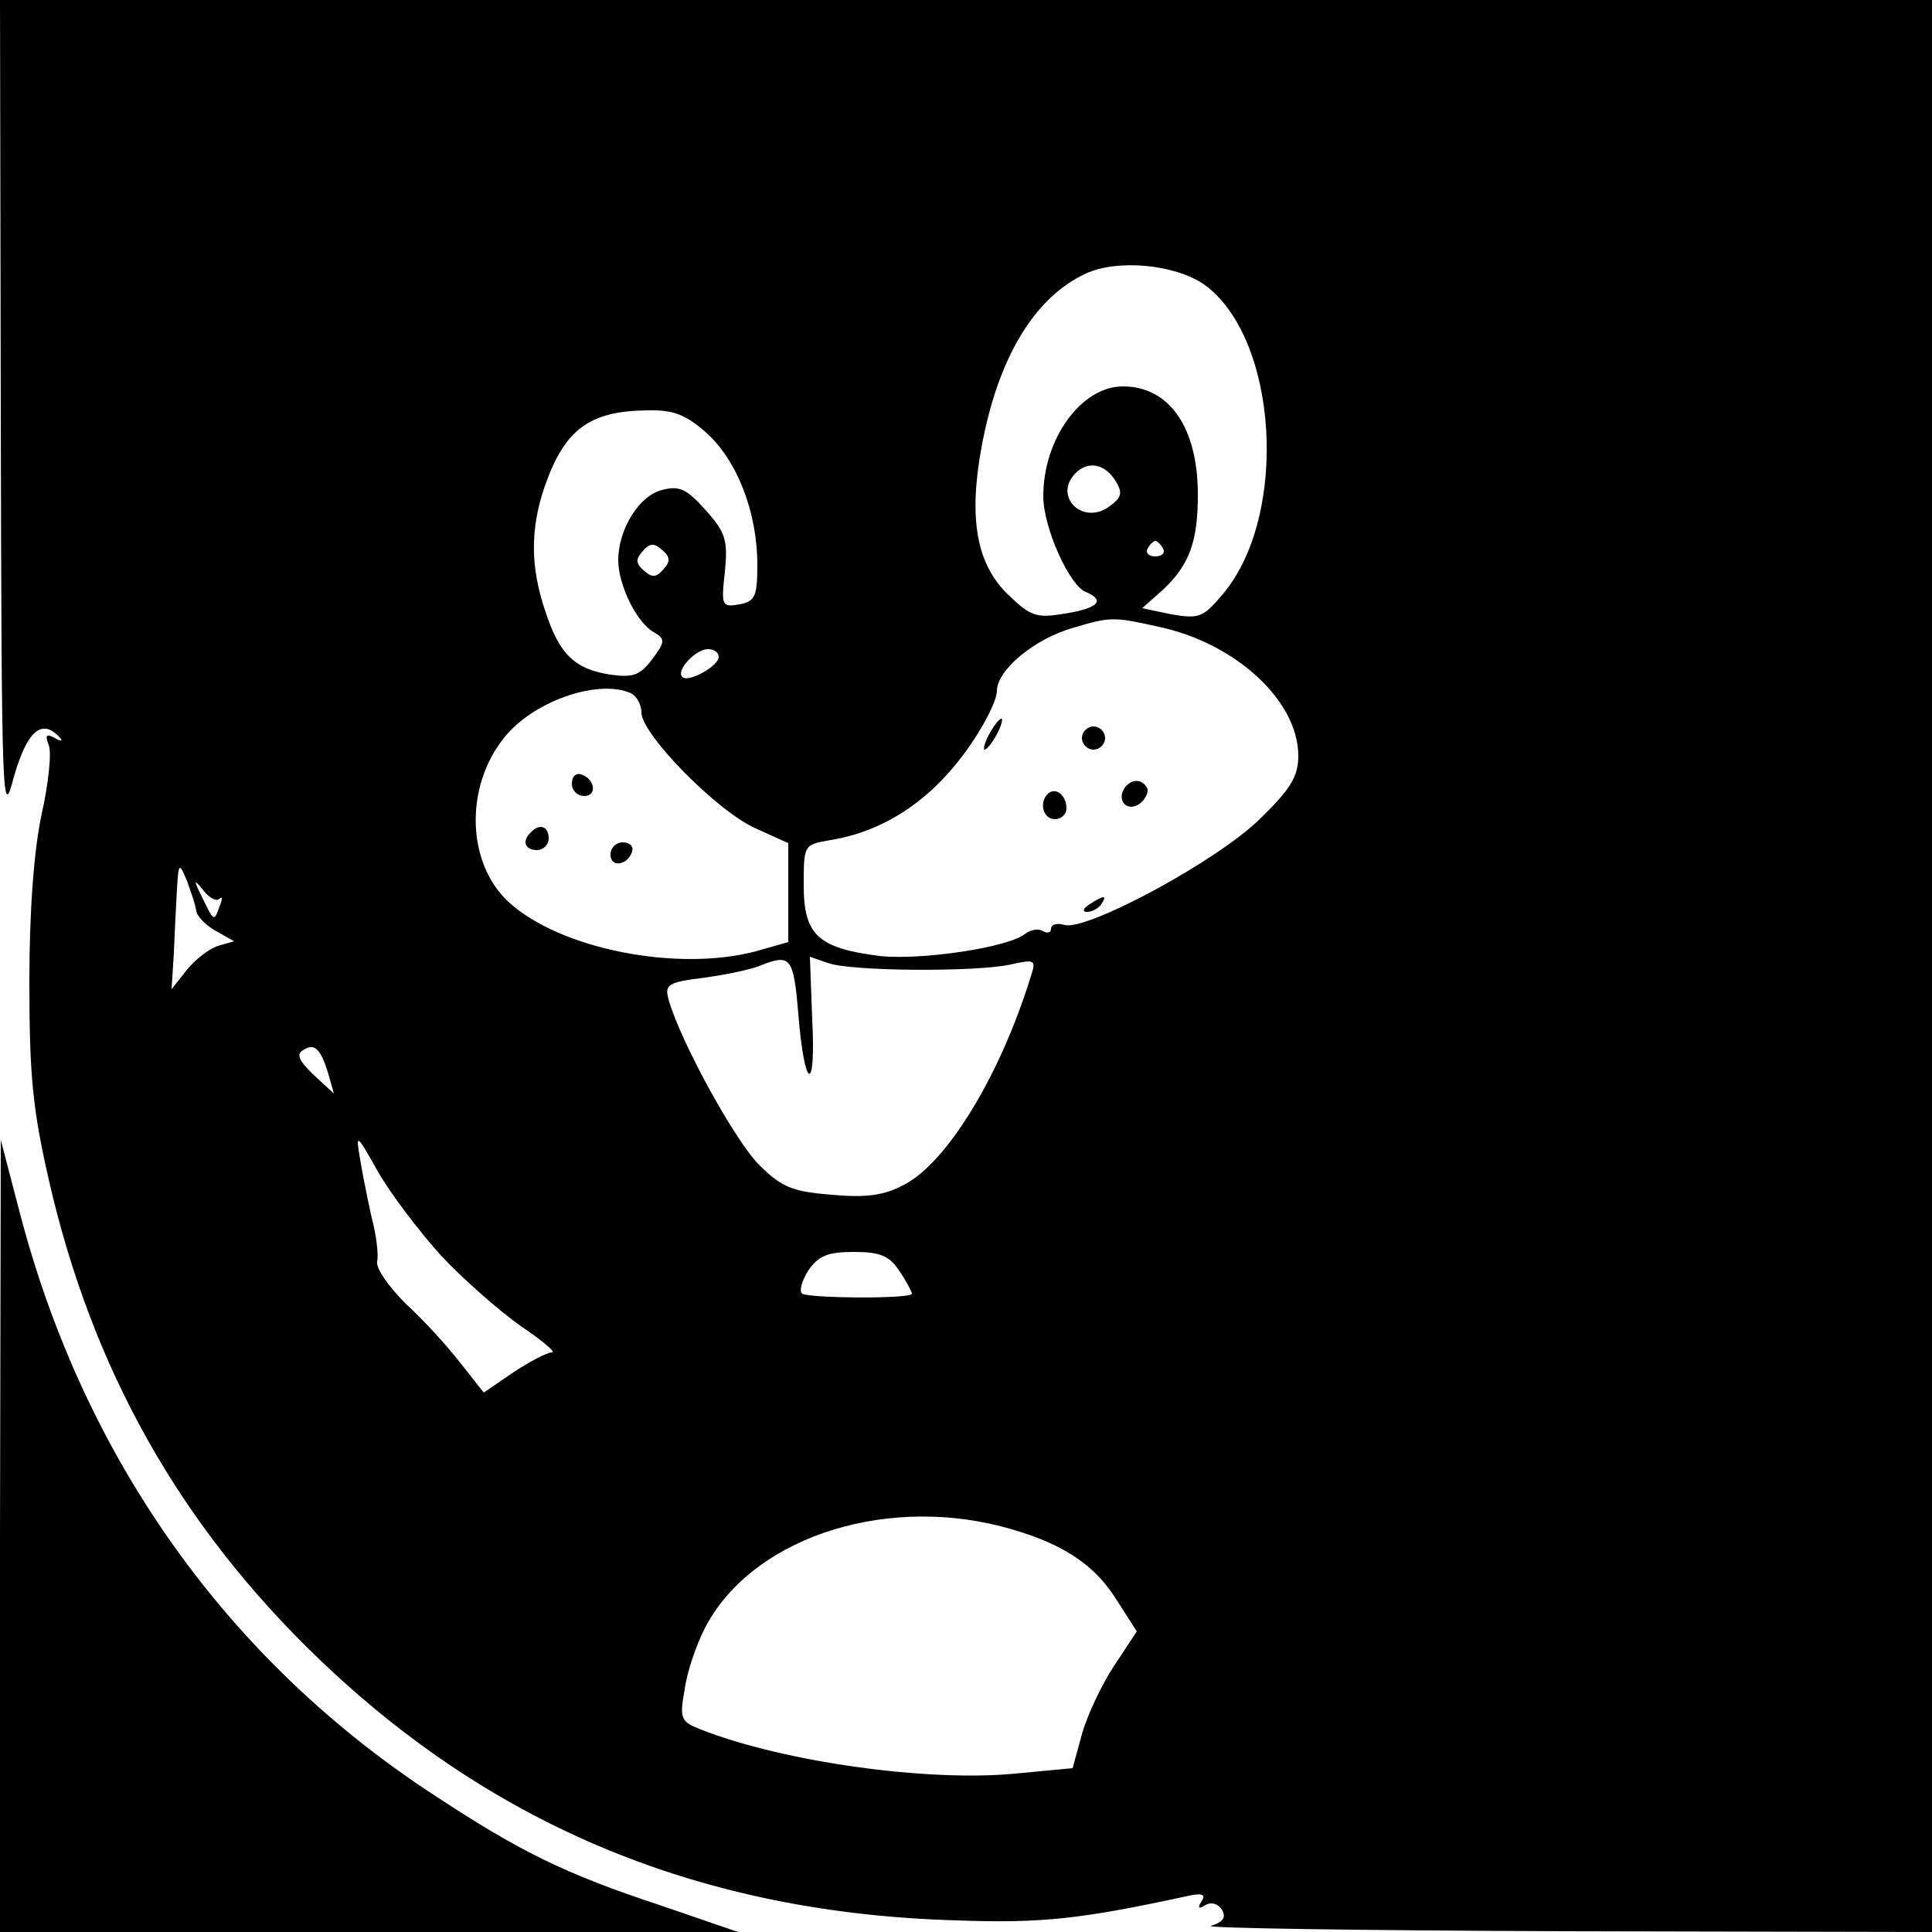 <?xml version="1.0" standalone="no"?>
<!DOCTYPE svg PUBLIC "-//W3C//DTD SVG 20010904//EN"
 "http://www.w3.org/TR/2001/REC-SVG-20010904/DTD/svg10.dtd">
<svg version="1.0" xmlns="http://www.w3.org/2000/svg"
 width="250pt" height="250pt" viewBox="0 0 250 250"
 preserveAspectRatio="xMidYMid meet">
<g transform="translate(0,250) scale(0.1,-0.1)"
fill="#000000" stroke="none">
<path d="M1 1968 c1 -514 2 -531 17 -473 17 59 36 76 59 51 5 -5 2 -6 -6 -1
-11 6 -13 4 -8 -9 4 -9 0 -49 -9 -89 -10 -46 -16 -125 -16 -217 0 -120 4 -164
25 -256 56 -246 170 -448 349 -620 228 -219 499 -330 827 -339 109 -4 161 2
295 31 21 5 27 3 21 -6 -6 -9 -4 -11 5 -5 7 4 16 2 21 -6 6 -10 2 -16 -14 -21
-12 -3 193 -6 456 -7 l477 -1 0 1250 0 1250 -1250 0 -1250 0 1 -532z m1557
164 c96 -69 110 -298 25 -400 -26 -31 -31 -33 -67 -27 l-38 8 27 24 c34 32 45
62 45 123 0 87 -37 140 -97 140 -54 0 -103 -68 -103 -142 0 -41 34 -116 55
-124 26 -11 16 -21 -27 -28 -37 -6 -44 -4 -74 25 -40 39 -51 97 -34 190 21
115 68 194 135 225 41 19 115 12 153 -14z m-644 -192 c40 -36 66 -103 66 -171
0 -41 -3 -47 -23 -51 -23 -4 -24 -2 -19 42 4 41 1 51 -25 80 -24 27 -34 32
-56 26 -30 -7 -57 -51 -57 -91 0 -32 24 -81 46 -93 15 -9 15 -12 -2 -35 -16
-21 -25 -24 -54 -20 -46 7 -66 26 -84 81 -20 58 -20 108 -1 163 26 74 58 97
132 98 33 1 50 -5 77 -29z m530 -63 c9 -15 7 -21 -8 -32 -35 -26 -74 13 -44
43 16 16 38 12 52 -11z m-585 -113 c-9 -11 -15 -12 -25 -3 -11 9 -12 15 -3 25
9 11 15 12 25 3 11 -9 12 -15 3 -25z m646 26 c3 -5 -1 -10 -10 -10 -9 0 -13 5
-10 10 3 6 8 10 10 10 2 0 7 -4 10 -10z m-6 -101 c100 -21 181 -96 181 -167 0
-27 -10 -43 -50 -82 -55 -54 -222 -144 -252 -137 -10 3 -18 1 -18 -5 0 -5 -5
-6 -10 -3 -6 4 -16 2 -23 -3 -21 -18 -136 -35 -189 -29 -79 10 -98 27 -98 91
0 53 0 53 35 59 67 11 126 49 172 111 24 32 43 69 43 82 0 27 49 68 100 82 47
14 51 14 109 1z m-569 -39 c0 -12 -40 -34 -47 -26 -9 8 17 36 33 36 8 0 14 -4
14 -10z m-116 -46 c9 -3 16 -15 16 -26 0 -28 98 -128 148 -150 l42 -19 0 -64
0 -64 -42 -12 c-102 -27 -254 3 -320 64 -54 50 -57 148 -6 212 36 46 118 76
162 59z m-560 -283 c1 -7 13 -19 26 -26 l23 -13 -21 -6 c-12 -4 -30 -18 -41
-32 l-19 -24 3 47 c1 27 3 64 4 83 2 34 3 34 13 10 5 -14 11 -31 12 -39z m30
16 c4 4 4 -1 0 -10 -7 -20 -7 -20 -23 13 -11 22 -10 23 2 8 8 -10 17 -15 21
-11z m749 -149 c8 -99 23 -105 18 -7 l-3 81 23 -8 c29 -11 192 -12 237 -2 31
7 33 6 26 -15 -39 -127 -108 -241 -164 -270 -26 -14 -49 -17 -94 -13 -49 4
-64 9 -93 38 -31 30 -103 161 -118 215 -5 19 -1 22 47 28 29 4 62 11 73 16 38
15 42 10 48 -63z m-608 -78 l7 -25 -26 24 c-19 18 -23 27 -14 32 15 10 23 2
33 -31z m146 -235 c29 -31 76 -72 103 -91 28 -19 46 -34 40 -34 -6 0 -29 -12
-50 -26 l-38 -26 -30 38 c-17 22 -48 56 -71 77 -22 22 -39 46 -37 55 2 8 -1
34 -7 56 -5 23 -12 57 -15 76 -6 34 -5 34 23 -16 16 -28 53 -77 82 -109z m593
-20 c9 -13 16 -27 16 -29 0 -7 -132 -6 -142 0 -4 3 -1 16 8 30 13 19 25 24 59
24 34 0 46 -5 59 -25z m131 -330 c77 -20 121 -48 151 -97 l25 -39 -29 -44
c-16 -24 -35 -64 -42 -89 l-12 -44 -74 -7 c-114 -11 -300 15 -407 57 -26 10
-28 14 -21 52 3 23 15 57 25 77 58 116 227 174 384 134z"/>
<path d="M1280 1550 c-6 -11 -8 -20 -6 -20 3 0 10 9 16 20 6 11 8 20 6 20 -3
0 -10 -9 -16 -20z"/>
<path d="M1400 1545 c0 -8 7 -15 15 -15 8 0 15 7 15 15 0 8 -7 15 -15 15 -8 0
-15 -7 -15 -15z"/>
<path d="M1455 1480 c-11 -17 5 -32 21 -19 7 6 11 15 8 20 -7 12 -21 11 -29
-1z"/>
<path d="M1356 1473 c-12 -12 -6 -33 9 -33 8 0 15 6 15 14 0 17 -14 28 -24 19z"/>
<path d="M1410 1330 c-9 -6 -10 -10 -3 -10 6 0 15 5 18 10 8 12 4 12 -15 0z"/>
<path d="M740 1486 c0 -9 7 -16 16 -16 17 0 14 22 -4 28 -7 2 -12 -3 -12 -12z"/>
<path d="M687 1423 c-12 -11 -8 -23 8 -23 8 0 15 7 15 15 0 16 -12 20 -23 8z"/>
<path d="M790 1394 c0 -17 22 -14 28 4 2 7 -3 12 -12 12 -9 0 -16 -7 -16 -16z"/>
<path d="M0 513 l0 -513 478 0 477 0 -102 35 c-121 40 -180 69 -288 140 -270
175 -457 438 -540 758 l-24 92 -1 -512z"/>
</g>
</svg>
